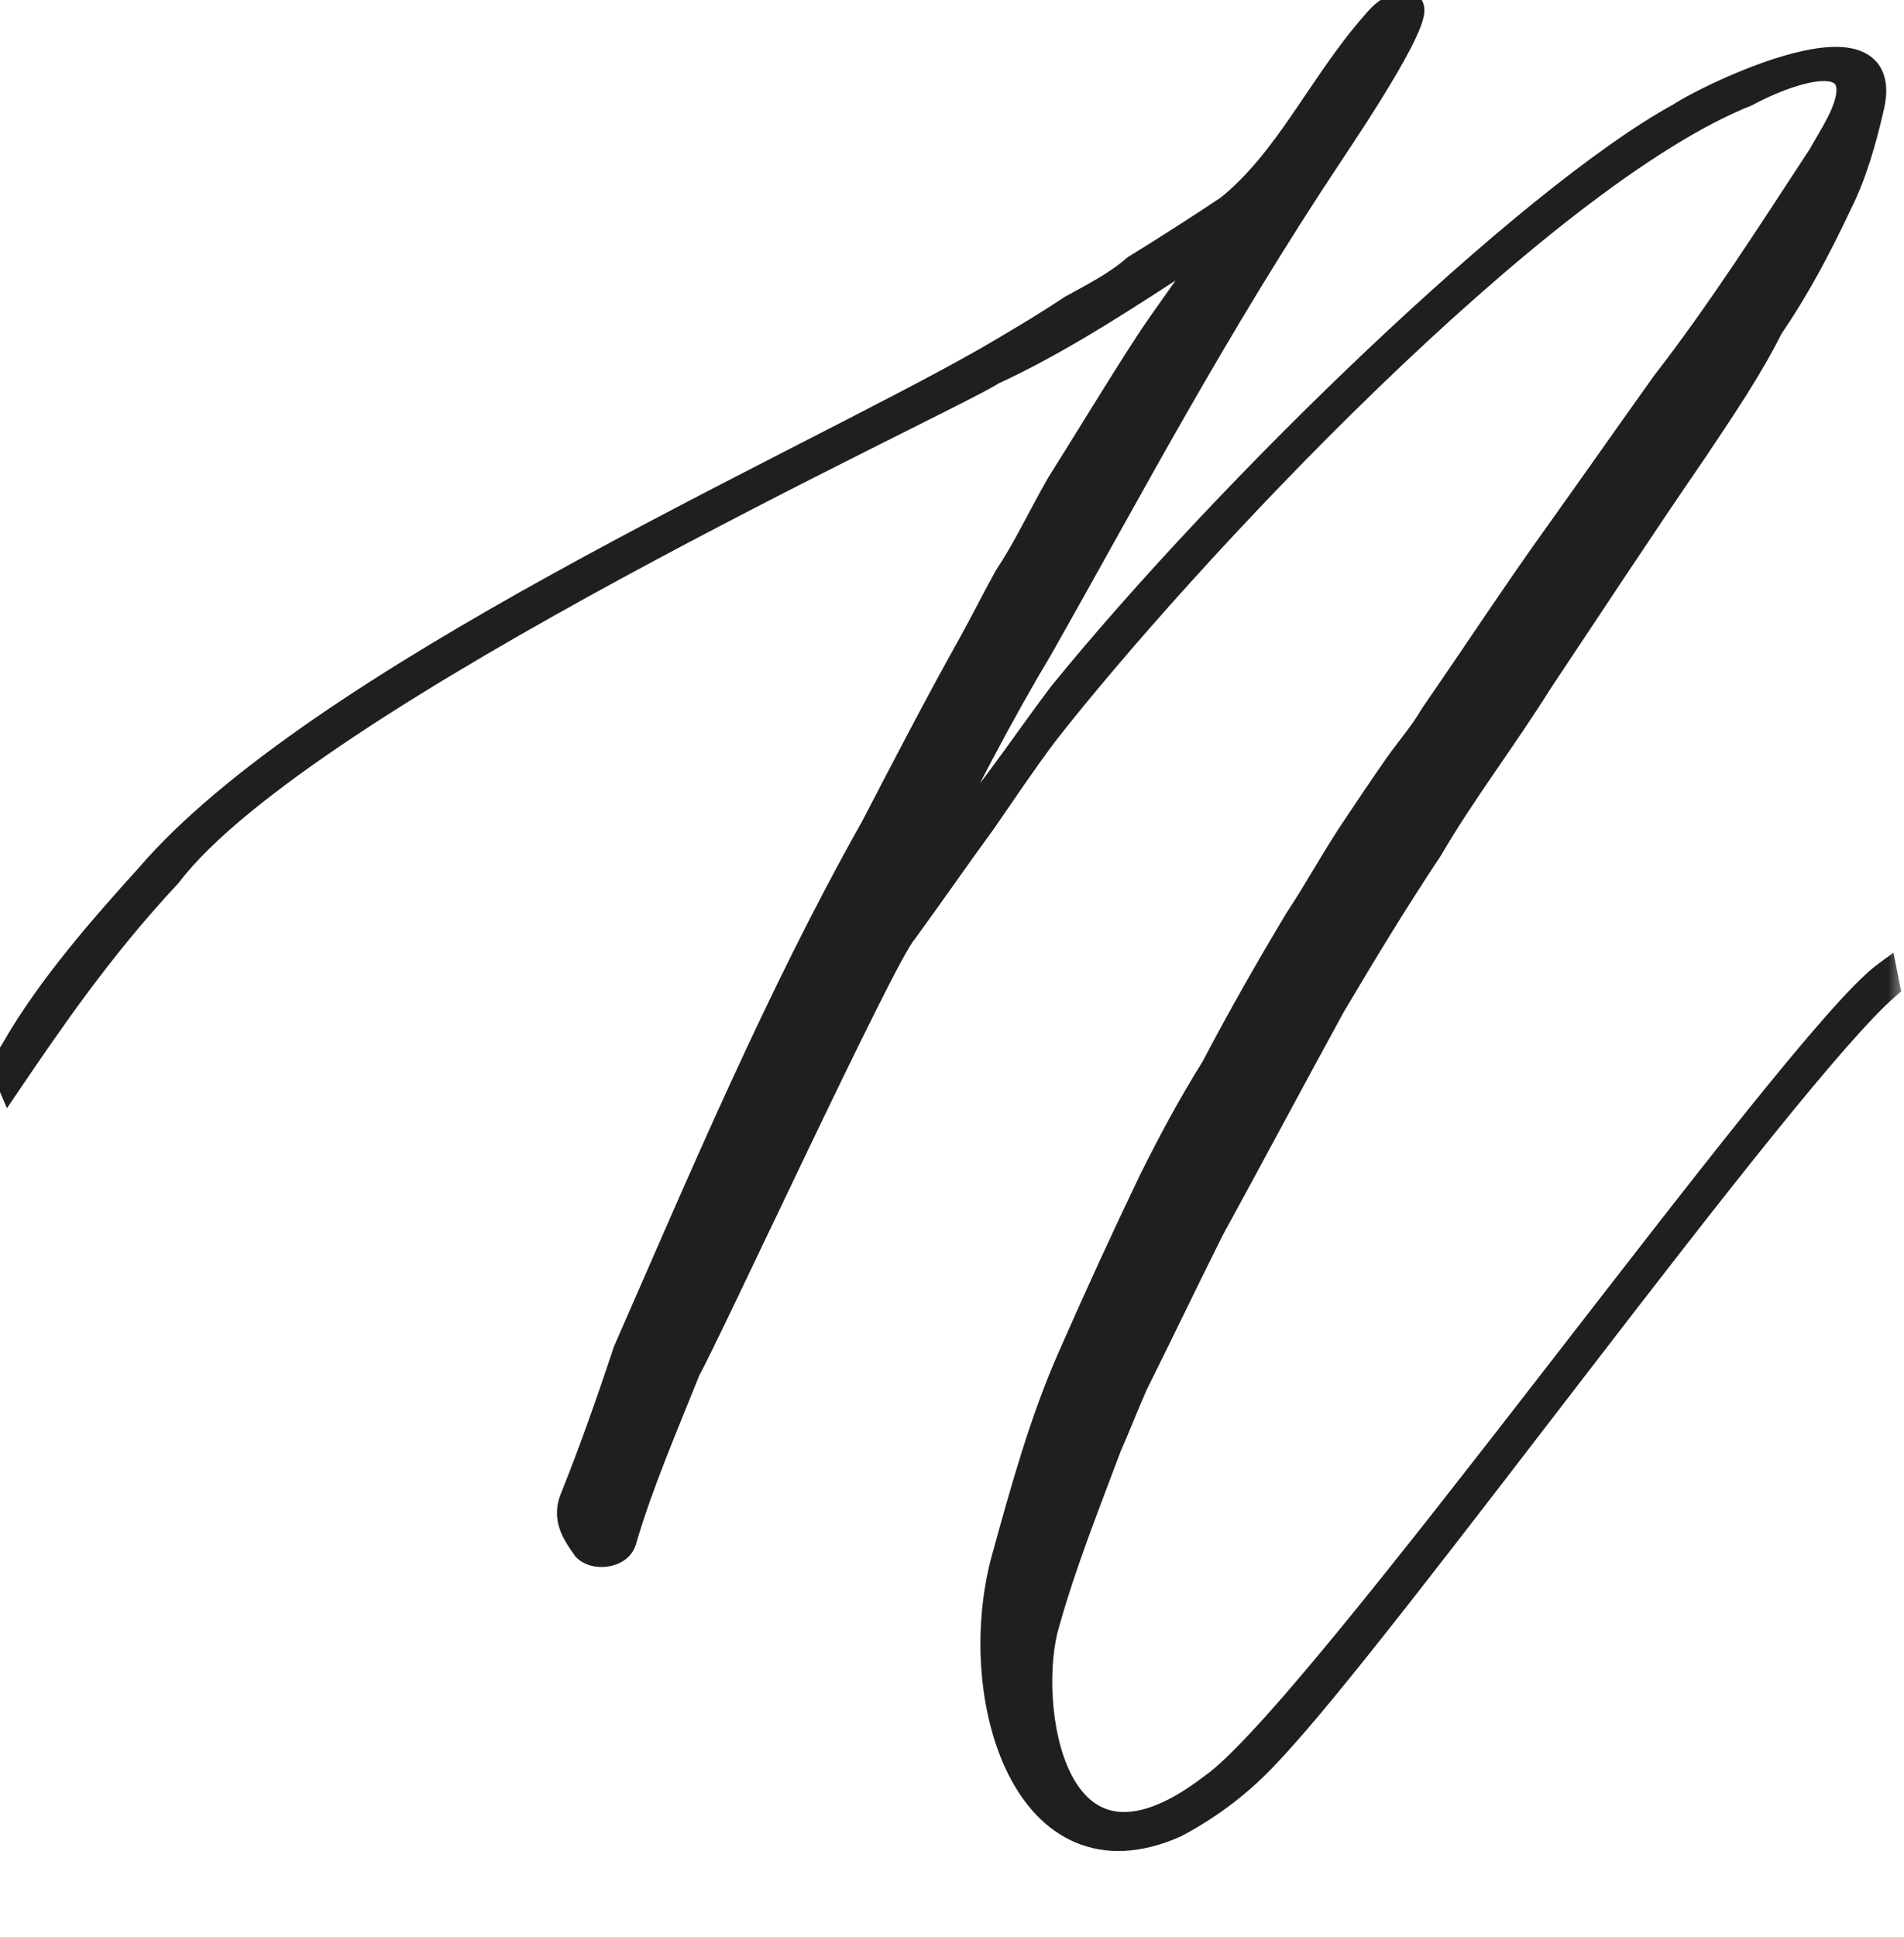 <?xml version="1.0" encoding="UTF-8"?> <svg xmlns="http://www.w3.org/2000/svg" width="60" height="61" viewBox="0 0 60 61" fill="none"><mask id="path-1-outside-1_1779_615" maskUnits="userSpaceOnUse" x="-1" y="-1" width="61" height="60" fill="black"><rect fill="white" x="-1" y="-1" width="61" height="60"></rect><path d="M59.399 30.7L59.474 31.075C56.249 33.85 43.574 51.475 39.974 55.225C39.149 56.125 38.174 56.875 37.049 57.475C32.324 59.575 30.449 53.425 31.649 49.075C32.249 46.9 32.849 44.725 33.749 42.7C34.574 40.825 35.399 39.025 36.299 37.15C36.899 35.95 37.499 34.825 38.249 33.625C39.074 32.05 39.974 30.475 40.874 28.975C41.474 28.075 41.999 27.1 42.599 26.2C43.049 25.525 43.499 24.85 44.024 24.1C44.399 23.575 44.849 23.05 45.149 22.525C46.499 20.575 47.774 18.625 49.124 16.75C50.249 15.175 51.299 13.675 52.424 12.1C54.224 9.775 55.799 7.3 57.374 4.9C57.749 4.225 58.274 3.475 58.274 2.8C58.199 1.45 55.724 2.575 55.049 2.95C48.449 5.575 37.199 17.65 32.924 23.125C32.249 24.025 31.649 24.925 30.974 25.9C30.149 27.025 29.324 28.225 28.499 29.35C27.824 30.1 22.349 41.95 21.674 43.15C20.924 45.025 20.174 46.75 19.649 48.55C19.499 49 18.749 49.075 18.449 48.775C18.074 48.25 17.774 47.8 18.074 47.125C18.674 45.625 19.199 44.125 19.724 42.55C22.124 37.075 24.524 31.375 27.524 26.05C28.499 24.175 29.549 22.15 30.599 20.275C30.974 19.6 31.349 18.85 31.724 18.175C32.324 17.275 32.774 16.3 33.374 15.25C34.274 13.825 35.174 12.325 36.149 10.825C36.674 10 37.949 8.35 38.399 7.45C38.249 7.45 36.974 8.425 36.824 8.5C34.874 9.775 33.074 10.9 31.274 11.725C29.924 12.625 9.599 21.925 5.324 27.55C3.149 29.875 1.574 32.2 0.299 34.075C0.074 33.55 0.224 33.4 0.449 33.025C1.574 31.075 3.224 29.2 4.649 27.625C9.974 21.4 24.974 14.8 31.049 11.35C31.949 10.825 32.849 10.3 33.749 9.7C34.424 9.325 35.174 8.95 35.774 8.425C36.749 7.825 37.799 7.15 38.699 6.55C40.574 5.05 41.624 2.65 43.274 0.775C43.649 0.325 43.874 0.175 44.324 0.175C45.149 0.025 42.599 3.85 41.999 4.75C38.249 10.375 35.624 15.4 32.774 20.425C31.649 22.3 30.074 25.225 29.249 27.175C30.749 25.75 32.249 23.425 33.449 21.85C38.699 15.4 48.149 6.25 52.949 3.625C53.849 3.025 59.849 0.1 58.949 3.475C58.724 4.45 58.424 5.5 57.974 6.4C57.299 7.825 56.624 9.1 55.799 10.3C55.124 11.65 54.299 12.85 53.399 14.2C51.749 16.6 50.174 19 48.524 21.475C47.399 23.275 46.124 24.925 45.074 26.725C44.024 28.3 42.974 30.025 41.999 31.675C40.724 34 39.449 36.4 38.174 38.725C37.349 40.375 36.599 41.95 35.774 43.6C35.474 44.275 35.249 44.875 34.949 45.55C34.274 47.35 33.524 49.225 32.999 51.1C32.249 53.5 33.074 60.175 38.174 56.275C41.474 54.025 56.549 32.8 59.399 30.7Z"></path></mask><path d="M59.399 30.7L59.474 31.075C56.249 33.85 43.574 51.475 39.974 55.225C39.149 56.125 38.174 56.875 37.049 57.475C32.324 59.575 30.449 53.425 31.649 49.075C32.249 46.9 32.849 44.725 33.749 42.7C34.574 40.825 35.399 39.025 36.299 37.15C36.899 35.95 37.499 34.825 38.249 33.625C39.074 32.05 39.974 30.475 40.874 28.975C41.474 28.075 41.999 27.1 42.599 26.2C43.049 25.525 43.499 24.85 44.024 24.1C44.399 23.575 44.849 23.05 45.149 22.525C46.499 20.575 47.774 18.625 49.124 16.75C50.249 15.175 51.299 13.675 52.424 12.1C54.224 9.775 55.799 7.3 57.374 4.9C57.749 4.225 58.274 3.475 58.274 2.8C58.199 1.45 55.724 2.575 55.049 2.95C48.449 5.575 37.199 17.65 32.924 23.125C32.249 24.025 31.649 24.925 30.974 25.9C30.149 27.025 29.324 28.225 28.499 29.35C27.824 30.1 22.349 41.95 21.674 43.15C20.924 45.025 20.174 46.75 19.649 48.55C19.499 49 18.749 49.075 18.449 48.775C18.074 48.25 17.774 47.8 18.074 47.125C18.674 45.625 19.199 44.125 19.724 42.55C22.124 37.075 24.524 31.375 27.524 26.05C28.499 24.175 29.549 22.15 30.599 20.275C30.974 19.6 31.349 18.85 31.724 18.175C32.324 17.275 32.774 16.3 33.374 15.25C34.274 13.825 35.174 12.325 36.149 10.825C36.674 10 37.949 8.35 38.399 7.45C38.249 7.45 36.974 8.425 36.824 8.5C34.874 9.775 33.074 10.9 31.274 11.725C29.924 12.625 9.599 21.925 5.324 27.55C3.149 29.875 1.574 32.2 0.299 34.075C0.074 33.55 0.224 33.4 0.449 33.025C1.574 31.075 3.224 29.2 4.649 27.625C9.974 21.4 24.974 14.8 31.049 11.35C31.949 10.825 32.849 10.3 33.749 9.7C34.424 9.325 35.174 8.95 35.774 8.425C36.749 7.825 37.799 7.15 38.699 6.55C40.574 5.05 41.624 2.65 43.274 0.775C43.649 0.325 43.874 0.175 44.324 0.175C45.149 0.025 42.599 3.85 41.999 4.75C38.249 10.375 35.624 15.4 32.774 20.425C31.649 22.3 30.074 25.225 29.249 27.175C30.749 25.75 32.249 23.425 33.449 21.85C38.699 15.4 48.149 6.25 52.949 3.625C53.849 3.025 59.849 0.1 58.949 3.475C58.724 4.45 58.424 5.5 57.974 6.4C57.299 7.825 56.624 9.1 55.799 10.3C55.124 11.65 54.299 12.85 53.399 14.2C51.749 16.6 50.174 19 48.524 21.475C47.399 23.275 46.124 24.925 45.074 26.725C44.024 28.3 42.974 30.025 41.999 31.675C40.724 34 39.449 36.4 38.174 38.725C37.349 40.375 36.599 41.95 35.774 43.6C35.474 44.275 35.249 44.875 34.949 45.55C34.274 47.35 33.524 49.225 32.999 51.1C32.249 53.5 33.074 60.175 38.174 56.275C41.474 54.025 56.549 32.8 59.399 30.7Z" fill="#1F1F1F"></path><path d="M59.399 30.7L59.791 30.622L59.668 30.005L59.161 30.378L59.399 30.7ZM59.474 31.075L59.735 31.378L59.912 31.226L59.866 30.997L59.474 31.075ZM39.974 55.225L39.685 54.948L39.679 54.955L39.974 55.225ZM37.049 57.475L37.211 57.84L37.224 57.835L37.237 57.828L37.049 57.475ZM31.649 49.075L32.034 49.181L32.034 49.181L31.649 49.075ZM33.749 42.7L34.114 42.862L34.115 42.861L33.749 42.7ZM36.299 37.15L35.941 36.971L35.938 36.977L36.299 37.15ZM38.249 33.625L38.588 33.837L38.596 33.824L38.603 33.811L38.249 33.625ZM40.874 28.975L40.541 28.753L40.536 28.761L40.531 28.769L40.874 28.975ZM42.599 26.2L42.266 25.978L42.266 25.978L42.599 26.2ZM44.024 24.1L43.698 23.867L43.696 23.871L44.024 24.1ZM45.149 22.525L44.82 22.297L44.81 22.311L44.801 22.326L45.149 22.525ZM49.124 16.75L49.448 16.984L49.449 16.983L49.124 16.75ZM52.424 12.1L52.107 11.855L52.103 11.861L52.098 11.867L52.424 12.1ZM57.374 4.9L57.708 5.119L57.716 5.107L57.723 5.094L57.374 4.9ZM58.274 2.8H58.674V2.789L58.673 2.778L58.274 2.8ZM55.049 2.95L55.197 3.322L55.221 3.312L55.243 3.3L55.049 2.95ZM32.924 23.125L32.608 22.879L32.604 22.885L32.924 23.125ZM30.974 25.9L31.296 26.137L31.303 26.128L30.974 25.9ZM28.499 29.35L28.796 29.618L28.809 29.603L28.821 29.587L28.499 29.35ZM21.674 43.15L21.325 42.954L21.312 42.977L21.302 43.001L21.674 43.15ZM19.649 48.55L20.028 48.676L20.031 48.669L20.033 48.662L19.649 48.55ZM18.449 48.775L18.123 49.008L18.142 49.034L18.166 49.058L18.449 48.775ZM18.074 47.125L18.439 47.288L18.442 47.281L18.445 47.274L18.074 47.125ZM19.724 42.55L19.357 42.389L19.35 42.406L19.344 42.423L19.724 42.55ZM27.524 26.05L27.872 26.246L27.879 26.235L27.524 26.05ZM30.599 20.275L30.948 20.47L30.948 20.469L30.599 20.275ZM31.724 18.175L31.391 17.953L31.382 17.967L31.374 17.981L31.724 18.175ZM33.374 15.25L33.035 15.036L33.031 15.044L33.026 15.052L33.374 15.25ZM36.149 10.825L36.484 11.043L36.486 11.04L36.149 10.825ZM38.399 7.45L38.757 7.629L39.046 7.05H38.399V7.45ZM36.824 8.5L36.645 8.142L36.624 8.153L36.605 8.165L36.824 8.5ZM31.274 11.725L31.107 11.361L31.078 11.375L31.052 11.392L31.274 11.725ZM5.324 27.55L5.616 27.823L5.63 27.808L5.642 27.792L5.324 27.55ZM0.299 34.075L-0.069 34.233L0.219 34.904L0.629 34.3L0.299 34.075ZM0.449 33.025L0.792 33.231L0.795 33.225L0.449 33.025ZM4.649 27.625L4.945 27.893L4.953 27.885L4.649 27.625ZM31.049 11.35L31.246 11.698L31.25 11.695L31.049 11.35ZM33.749 9.7L33.554 9.35L33.54 9.358L33.527 9.367L33.749 9.7ZM35.774 8.425L35.564 8.084L35.536 8.102L35.51 8.124L35.774 8.425ZM38.699 6.55L38.921 6.883L38.935 6.873L38.949 6.862L38.699 6.55ZM43.274 0.775L43.574 1.039L43.581 1.031L43.274 0.775ZM44.324 0.175V0.575H44.36L44.395 0.569L44.324 0.175ZM41.999 4.75L42.332 4.972L42.332 4.972L41.999 4.75ZM32.774 20.425L33.117 20.631L33.122 20.622L32.774 20.425ZM29.249 27.175L28.88 27.019L29.524 27.465L29.249 27.175ZM33.449 21.85L33.138 21.597L33.131 21.608L33.449 21.85ZM52.949 3.625L53.141 3.976L53.156 3.968L53.171 3.958L52.949 3.625ZM58.949 3.475L58.562 3.372L58.559 3.385L58.949 3.475ZM57.974 6.4L57.616 6.221L57.612 6.229L57.974 6.4ZM55.799 10.3L55.469 10.073L55.453 10.096L55.441 10.121L55.799 10.3ZM53.399 14.2L53.728 14.427L53.732 14.422L53.399 14.2ZM48.524 21.475L48.191 21.253L48.184 21.263L48.524 21.475ZM45.074 26.725L45.407 26.947L45.413 26.937L45.419 26.927L45.074 26.725ZM41.999 31.675L41.654 31.471L41.648 31.483L41.999 31.675ZM38.174 38.725L37.823 38.533L37.819 38.539L37.816 38.546L38.174 38.725ZM35.774 43.6L35.416 43.421L35.412 43.429L35.408 43.438L35.774 43.6ZM34.949 45.55L34.583 45.388L34.578 45.398L34.574 45.41L34.949 45.55ZM32.999 51.1L33.381 51.219L33.384 51.208L32.999 51.1ZM38.174 56.275L37.948 55.944L37.939 55.951L37.931 55.957L38.174 56.275ZM59.007 30.778L59.081 31.153L59.866 30.997L59.791 30.622L59.007 30.778ZM59.213 30.772C58.374 31.494 56.953 33.147 55.261 35.24C53.56 37.346 51.558 39.93 49.547 42.54C45.514 47.778 41.465 53.094 39.685 54.948L40.262 55.502C42.082 53.606 46.171 48.235 50.181 43.029C52.192 40.417 54.189 37.84 55.884 35.743C57.588 33.634 58.961 32.044 59.735 31.378L59.213 30.772ZM39.679 54.955C38.886 55.82 37.947 56.542 36.861 57.122L37.237 57.828C38.4 57.208 39.412 56.43 40.269 55.495L39.679 54.955ZM36.886 57.109C35.784 57.599 34.898 57.589 34.199 57.292C33.491 56.991 32.911 56.368 32.485 55.515C31.626 53.798 31.456 51.277 32.034 49.181L31.263 48.969C30.641 51.223 30.809 53.952 31.769 55.873C32.252 56.838 32.952 57.631 33.886 58.028C34.831 58.43 35.951 58.401 37.211 57.84L36.886 57.109ZM32.034 49.181C32.636 47.001 33.228 44.855 34.114 42.862L33.383 42.538C32.469 44.594 31.862 46.799 31.263 48.969L32.034 49.181ZM34.115 42.861C34.938 40.99 35.761 39.194 36.659 37.323L35.938 36.977C35.036 38.856 34.209 40.66 33.383 42.539L34.115 42.861ZM36.657 37.329C37.253 36.135 37.847 35.022 38.588 33.837L37.91 33.413C37.15 34.628 36.544 35.765 35.941 36.971L36.657 37.329ZM38.603 33.811C39.424 32.244 40.32 30.676 41.217 29.181L40.531 28.769C39.628 30.274 38.724 31.856 37.894 33.439L38.603 33.811ZM41.207 29.197C41.513 28.738 41.799 28.261 42.079 27.793C42.361 27.323 42.638 26.863 42.932 26.422L42.266 25.978C41.96 26.437 41.674 26.914 41.393 27.382C41.111 27.852 40.835 28.312 40.541 28.753L41.207 29.197ZM42.932 26.422C43.382 25.747 43.829 25.075 44.351 24.329L43.696 23.871C43.168 24.625 42.716 25.303 42.266 25.978L42.932 26.422ZM44.349 24.332C44.693 23.852 45.184 23.269 45.496 22.724L44.801 22.326C44.513 22.831 44.105 23.298 43.698 23.867L44.349 24.332ZM45.478 22.753C46.837 20.789 48.1 18.857 49.448 16.984L48.799 16.516C47.447 18.393 46.161 20.361 44.82 22.297L45.478 22.753ZM49.449 16.983C50.012 16.194 50.557 15.425 51.1 14.656C51.644 13.887 52.187 13.119 52.749 12.332L52.098 11.867C51.535 12.656 50.991 13.425 50.447 14.194C49.903 14.963 49.36 15.731 48.798 16.517L49.449 16.983ZM52.74 12.345C54.552 10.004 56.138 7.512 57.708 5.119L57.039 4.681C55.46 7.088 53.895 9.546 52.107 11.855L52.74 12.345ZM57.723 5.094C57.894 4.788 58.141 4.392 58.322 4.029C58.508 3.658 58.674 3.233 58.674 2.8H57.874C57.874 3.042 57.777 3.33 57.607 3.671C57.432 4.021 57.229 4.337 57.024 4.706L57.723 5.094ZM58.673 2.778C58.66 2.546 58.593 2.332 58.457 2.158C58.32 1.983 58.139 1.877 57.952 1.819C57.596 1.709 57.173 1.754 56.799 1.838C56.034 2.009 55.209 2.404 54.855 2.6L55.243 3.3C55.564 3.121 56.313 2.766 56.974 2.618C57.312 2.543 57.565 2.537 57.715 2.583C57.78 2.604 57.81 2.629 57.826 2.649C57.842 2.67 57.868 2.717 57.874 2.822L58.673 2.778ZM54.901 2.578C53.199 3.255 51.224 4.529 49.164 6.124C47.099 7.722 44.929 9.659 42.836 11.681C38.652 15.724 34.758 20.125 32.608 22.879L33.239 23.371C35.364 20.65 39.233 16.276 43.392 12.256C45.472 10.247 47.619 8.331 49.653 6.756C51.693 5.177 53.598 3.957 55.197 3.322L54.901 2.578ZM32.604 22.885C31.923 23.793 31.315 24.705 30.645 25.672L31.303 26.128C31.983 25.145 32.575 24.257 33.244 23.365L32.604 22.885ZM30.651 25.663C30.236 26.229 29.822 26.813 29.41 27.393C28.997 27.975 28.587 28.554 28.176 29.113L28.821 29.587C29.236 29.021 29.65 28.437 30.062 27.857C30.475 27.275 30.886 26.696 31.296 26.137L30.651 25.663ZM28.201 29.082C28.131 29.161 28.052 29.282 27.976 29.409C27.894 29.545 27.797 29.717 27.688 29.919C27.469 30.322 27.195 30.856 26.885 31.475C26.264 32.713 25.494 34.305 24.726 35.908C23.18 39.131 21.654 42.369 21.325 42.954L22.022 43.346C22.368 42.731 23.917 39.444 25.447 36.254C26.216 34.651 26.983 33.065 27.6 31.833C27.909 31.217 28.178 30.692 28.391 30.3C28.497 30.103 28.588 29.943 28.661 29.822C28.697 29.762 28.728 29.713 28.753 29.677C28.765 29.659 28.775 29.645 28.783 29.634C28.787 29.629 28.79 29.625 28.792 29.622C28.794 29.62 28.794 29.619 28.795 29.619C28.796 29.618 28.796 29.618 28.796 29.618L28.201 29.082ZM21.302 43.001C20.558 44.861 19.797 46.614 19.265 48.438L20.033 48.662C20.551 46.886 21.289 45.189 22.045 43.299L21.302 43.001ZM19.269 48.423C19.26 48.451 19.208 48.523 19.044 48.548C18.878 48.574 18.762 48.522 18.732 48.492L18.166 49.058C18.436 49.328 18.845 49.389 19.166 49.339C19.49 49.289 19.887 49.099 20.028 48.676L19.269 48.423ZM18.774 48.542C18.581 48.272 18.451 48.078 18.389 47.884C18.335 47.717 18.328 47.537 18.439 47.288L17.708 46.962C17.519 47.388 17.512 47.771 17.627 48.129C17.734 48.46 17.941 48.753 18.123 49.008L18.774 48.542ZM18.445 47.274C19.049 45.763 19.577 44.255 20.103 42.676L19.344 42.423C18.82 43.995 18.298 45.487 17.702 46.976L18.445 47.274ZM20.09 42.711C22.494 37.227 24.884 31.549 27.872 26.246L27.175 25.854C24.163 31.201 21.753 36.923 19.357 42.389L20.09 42.711ZM27.879 26.235C28.854 24.358 29.901 22.339 30.948 20.47L30.25 20.08C29.196 21.961 28.143 23.992 27.169 25.866L27.879 26.235ZM30.948 20.469C31.139 20.127 31.328 19.767 31.515 19.411C31.703 19.054 31.889 18.702 32.073 18.369L31.374 17.981C31.184 18.323 30.994 18.683 30.807 19.039C30.619 19.396 30.434 19.748 30.249 20.081L30.948 20.469ZM32.057 18.397C32.664 17.486 33.146 16.455 33.721 15.448L33.026 15.052C32.401 16.145 31.983 17.064 31.391 17.953L32.057 18.397ZM33.712 15.464C34.62 14.026 35.51 12.542 36.484 11.043L35.813 10.607C34.838 12.108 33.928 13.624 33.035 15.036L33.712 15.464ZM36.486 11.04C36.742 10.637 37.181 10.035 37.629 9.395C38.066 8.772 38.516 8.11 38.757 7.629L38.041 7.271C37.832 7.69 37.419 8.303 36.974 8.936C36.542 9.553 36.08 10.188 35.811 10.61L36.486 11.04ZM38.399 7.05C38.306 7.05 38.23 7.081 38.207 7.09C38.171 7.105 38.135 7.123 38.104 7.14C38.041 7.174 37.968 7.219 37.893 7.268C37.742 7.365 37.558 7.494 37.38 7.621C37.204 7.746 37.017 7.881 36.88 7.979C36.809 8.029 36.749 8.072 36.703 8.103C36.647 8.141 36.635 8.147 36.645 8.142L37.003 8.858C37.05 8.834 37.111 8.793 37.154 8.764C37.207 8.727 37.272 8.681 37.344 8.63C37.493 8.524 37.663 8.401 37.843 8.273C38.02 8.147 38.193 8.027 38.328 7.939C38.396 7.895 38.449 7.863 38.485 7.844C38.503 7.834 38.51 7.831 38.509 7.832C38.508 7.832 38.5 7.835 38.486 7.839C38.475 7.842 38.443 7.85 38.399 7.85V7.05ZM36.605 8.165C34.655 9.44 32.877 10.55 31.107 11.361L31.44 12.089C33.27 11.25 35.092 10.11 37.043 8.835L36.605 8.165ZM31.052 11.392C30.908 11.488 30.471 11.719 29.766 12.076C29.073 12.427 28.154 12.885 27.071 13.429C24.908 14.516 22.103 15.941 19.205 17.514C16.308 19.087 13.313 20.811 10.771 22.497C8.241 24.176 6.118 25.843 5.005 27.308L5.642 27.792C6.666 26.444 8.687 24.84 11.213 23.164C13.727 21.497 16.699 19.785 19.587 18.217C22.473 16.65 25.269 15.229 27.43 14.144C28.509 13.602 29.433 13.141 30.127 12.79C30.809 12.444 31.302 12.187 31.496 12.058L31.052 11.392ZM5.032 27.277C2.833 29.627 1.242 31.976 -0.032 33.85L0.629 34.3C1.905 32.424 3.465 30.123 5.616 27.823L5.032 27.277ZM0.666 33.917C0.571 33.696 0.585 33.622 0.593 33.591C0.599 33.565 0.613 33.53 0.647 33.469C0.687 33.399 0.725 33.342 0.792 33.231L0.106 32.819C0.06 32.895 -0.005 32.998 -0.05 33.077C-0.1 33.167 -0.152 33.272 -0.183 33.397C-0.25 33.665 -0.199 33.929 -0.069 34.233L0.666 33.917ZM0.795 33.225C1.896 31.317 3.518 29.471 4.945 27.893L4.352 27.357C2.929 28.929 1.251 30.833 0.102 32.825L0.795 33.225ZM4.953 27.885C7.562 24.835 12.581 21.659 17.761 18.797C20.342 17.371 22.948 16.03 25.292 14.829C27.632 13.63 29.718 12.566 31.246 11.698L30.851 11.002C29.342 11.859 27.275 12.914 24.927 14.117C22.584 15.318 19.968 16.664 17.374 18.097C12.204 20.953 7.061 24.19 4.345 27.365L4.953 27.885ZM31.25 11.695C32.149 11.171 33.059 10.64 33.971 10.033L33.527 9.367C32.638 9.959 31.749 10.479 30.847 11.005L31.25 11.695ZM33.943 10.05C34.594 9.688 35.396 9.287 36.037 8.726L35.51 8.124C34.951 8.613 34.254 8.962 33.554 9.35L33.943 10.05ZM35.983 8.766C36.963 8.163 38.017 7.485 38.921 6.883L38.477 6.217C37.581 6.815 36.535 7.487 35.564 8.084L35.983 8.766ZM38.949 6.862C39.935 6.073 40.694 5.055 41.4 4.03C42.116 2.99 42.77 1.953 43.574 1.039L42.973 0.511C42.128 1.472 41.432 2.572 40.741 3.576C40.041 4.595 39.337 5.527 38.449 6.238L38.949 6.862ZM43.581 1.031C43.763 0.813 43.877 0.708 43.973 0.651C44.055 0.603 44.149 0.575 44.324 0.575V-0.225C44.049 -0.225 43.805 -0.178 43.568 -0.039C43.346 0.092 43.159 0.287 42.966 0.519L43.581 1.031ZM44.395 0.569C44.391 0.569 44.298 0.586 44.199 0.511C44.099 0.436 44.088 0.339 44.087 0.326C44.086 0.319 44.084 0.384 44.019 0.559C43.899 0.877 43.654 1.344 43.35 1.868C42.747 2.906 41.967 4.077 41.666 4.528L42.332 4.972C42.631 4.523 43.425 3.332 44.042 2.27C44.347 1.743 44.622 1.226 44.767 0.841C44.834 0.665 44.901 0.448 44.884 0.257C44.875 0.152 44.834 -0.012 44.681 -0.128C44.529 -0.242 44.359 -0.238 44.252 -0.219L44.395 0.569ZM41.666 4.528C37.905 10.169 35.268 15.216 32.426 20.228L33.122 20.622C35.979 15.584 38.592 10.581 42.332 4.972L41.666 4.528ZM32.431 20.219C31.301 22.103 29.715 25.045 28.88 27.019L29.617 27.331C30.432 25.405 31.997 22.497 33.117 20.631L32.431 20.219ZM29.524 27.465C30.3 26.728 31.067 25.767 31.782 24.808C32.514 23.826 33.161 22.887 33.767 22.092L33.131 21.608C32.536 22.387 31.834 23.399 31.14 24.33C30.431 25.282 29.697 26.197 28.973 26.885L29.524 27.465ZM33.759 22.102C36.371 18.894 40.033 15.006 43.642 11.594C47.26 8.173 50.79 5.261 53.141 3.976L52.757 3.274C50.307 4.614 46.713 7.589 43.093 11.012C39.464 14.444 35.777 18.356 33.139 21.598L33.759 22.102ZM53.171 3.958C53.586 3.681 55.27 2.819 56.723 2.447C57.083 2.355 57.416 2.296 57.704 2.281C57.997 2.265 58.215 2.296 58.361 2.358C58.492 2.414 58.567 2.493 58.606 2.613C58.652 2.752 58.664 2.989 58.562 3.372L59.335 3.578C59.458 3.117 59.48 2.707 59.366 2.363C59.246 1.999 58.993 1.757 58.674 1.622C58.37 1.493 58.016 1.463 57.662 1.482C57.303 1.501 56.915 1.572 56.524 1.672C54.978 2.068 53.212 2.969 52.727 3.292L53.171 3.958ZM58.559 3.385C58.336 4.35 58.045 5.364 57.616 6.221L58.331 6.579C58.803 5.636 59.111 4.55 59.339 3.565L58.559 3.385ZM57.612 6.229C56.941 7.645 56.277 8.898 55.469 10.073L56.128 10.527C56.971 9.302 57.656 8.005 58.335 6.571L57.612 6.229ZM55.441 10.121C54.78 11.444 53.971 12.62 53.066 13.978L53.732 14.422C54.626 13.08 55.468 11.856 56.157 10.479L55.441 10.121ZM53.069 13.973C51.417 16.377 49.839 18.781 48.191 21.253L48.857 21.697C50.509 19.219 52.081 16.823 53.728 14.427L53.069 13.973ZM48.184 21.263C47.628 22.154 47.034 23.008 46.441 23.874C45.85 24.737 45.261 25.61 44.728 26.523L45.419 26.927C45.936 26.04 46.51 25.188 47.101 24.326C47.689 23.467 48.295 22.596 48.863 21.687L48.184 21.263ZM44.741 26.503C43.685 28.087 42.631 29.819 41.654 31.471L42.343 31.878C43.317 30.231 44.362 28.513 45.407 26.947L44.741 26.503ZM41.648 31.483C41.01 32.647 40.372 33.829 39.734 35.01C39.097 36.191 38.46 37.371 37.823 38.533L38.525 38.917C39.163 37.754 39.801 36.571 40.438 35.39C41.076 34.209 41.713 33.029 42.349 31.867L41.648 31.483ZM37.816 38.546C37.403 39.373 37.008 40.181 36.614 40.987C36.22 41.794 35.828 42.598 35.416 43.421L36.132 43.779C36.545 42.952 36.94 42.144 37.333 41.338C37.727 40.532 38.12 39.727 38.532 38.904L37.816 38.546ZM35.408 43.438C35.256 43.781 35.122 44.105 34.991 44.423C34.86 44.742 34.731 45.056 34.583 45.388L35.314 45.712C35.467 45.369 35.6 45.045 35.731 44.727C35.863 44.408 35.992 44.094 36.139 43.763L35.408 43.438ZM34.574 45.41C33.904 47.197 33.145 49.096 32.614 50.992L33.384 51.208C33.903 49.354 34.644 47.502 35.323 45.69L34.574 45.41ZM32.617 50.981C32.411 51.639 32.321 52.557 32.374 53.492C32.428 54.428 32.628 55.425 33.036 56.231C33.445 57.039 34.093 57.705 35.05 57.845C35.989 57.983 37.105 57.595 38.417 56.593L37.931 55.957C36.692 56.905 35.793 57.145 35.166 57.053C34.557 56.964 34.09 56.542 33.749 55.869C33.407 55.194 33.223 54.316 33.173 53.447C33.123 52.577 33.211 51.761 33.38 51.219L32.617 50.981ZM38.399 56.605C38.854 56.295 39.478 55.685 40.211 54.887C40.952 54.079 41.828 53.051 42.791 51.879C44.717 49.535 47.003 46.601 49.271 43.676C51.541 40.75 53.793 37.833 55.656 35.516C56.587 34.358 57.419 33.353 58.104 32.574C58.798 31.785 59.319 31.255 59.636 31.022L59.161 30.378C58.766 30.67 58.192 31.263 57.504 32.045C56.806 32.838 55.967 33.853 55.032 35.015C53.164 37.339 50.906 40.263 48.639 43.186C46.37 46.112 44.09 49.037 42.172 51.371C41.214 52.538 40.348 53.554 39.621 54.346C38.887 55.147 38.318 55.692 37.948 55.944L38.399 56.605Z" fill="#1F1F1F" mask="url(#path-1-outside-1_1779_615)"></path></svg> 
